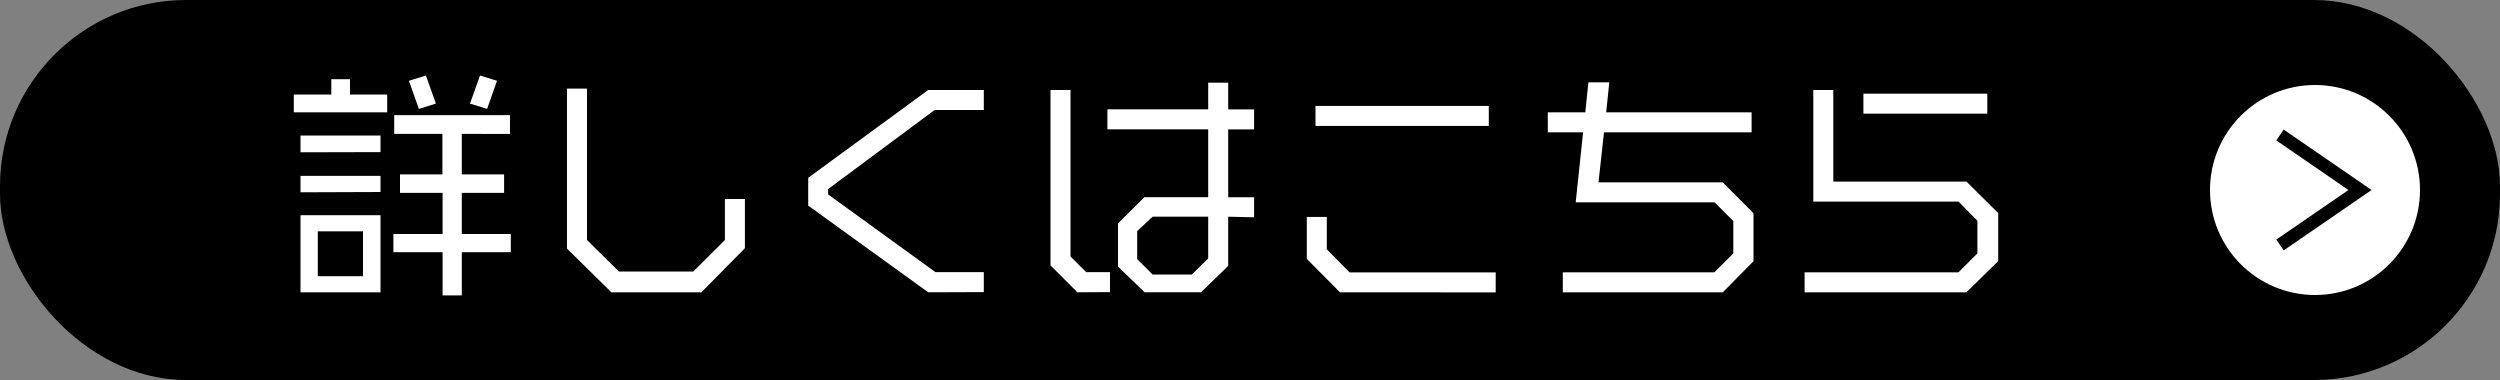 <svg xmlns="http://www.w3.org/2000/svg" viewBox="0 0 250 38"><rect x="0" y="0" width="250" height="38" fill="#808080" stroke="none"/><defs><style>.cls-1{fill:#fff;}.cls-2{fill:none;stroke:#000;stroke-miterlimit:10;stroke-width:1.31px;}</style></defs><g id="レイヤー_2" data-name="レイヤー 2"><g id="レイヤー_3" data-name="レイヤー 3"><rect width="250" height="38" rx="18.62"/><path class="cls-1" d="M29.38,11.23V9.45h3.75V7.92H35V9.45h3.72v1.78Zm.67,4V13.55h8v1.66Zm0,4V17.59h8V19.2Zm0,10V21.52h8v7.71Zm6.25-6.1H31.78v4.49H36.3Zm9.88,2.09v4.32H44.26V25.22H39.34V23.4h4.92V19.29H40V17.44h4.24V13.39H39.42V11.51H51v1.88H46.18v4.05h4.23v1.85H46.18V23.4h4.9v1.82ZM41.89,10.89l-1-2.81,1.7-.53,1,2.81Zm6.82,0L47,10.36l1-2.81,1.7.53Z"/><path class="cls-1" d="M70.14,29.23h-9l-4.44-4.37v-16h2V24l3.19,3.15h7.44L72.49,24v-4.1h2v4.92Z"/><path class="cls-1" d="M92.82,29.23l-12-8.67V17.78L92.82,9h5.56v2H93.46L82.81,18.91v.53l10.73,7.77h4.84v2Z"/><path class="cls-1" d="M107.74,29.23l-2.69-2.69V9h2V25.65l1.56,1.56H111v2Zm15.08-7.56v4.92l-2.72,2.64h-5.64l-2.66-2.57V22.34l2.64-2.62h6.38V12.93H110.74v-2h10.08V8.27h2v2.67h2.59v2h-2.59v6.79h2.59v2Zm-2,0h-5.56l-1.54,1.44v2.81l1.54,1.53h3.93l1.63-1.61Z"/><path class="cls-1" d="M134,29.23l-3.32-3.34v-4.2h2v3.24l2.28,2.31h14.61v2Zm-2.45-16.64v-2h17.33v2Z"/><path class="cls-1" d="M172.28,29.23h-16v-2h15.15l1.9-1.88V22.1l-1.88-1.87H157.57l.74-7h-3.53v-2h3.75l.31-3h2.09l-.31,3h14.54v2H160.4l-.55,5h12.41l3.09,3.09v4.8Z"/><path class="cls-1" d="M196.64,29.23H180.46v-2h15.39l1.89-1.89V22.08l-1.89-1.92H181.33V9h2v9.16h13.32l3.17,3.15v4.8Zm-10.3-17.86v-2h12.39v2Z"/><circle class="cls-1" cx="231.5" cy="19" r="10.5"/><polyline class="cls-2" points="228 24.5 236 19 228 13.5"/></g></g></svg>